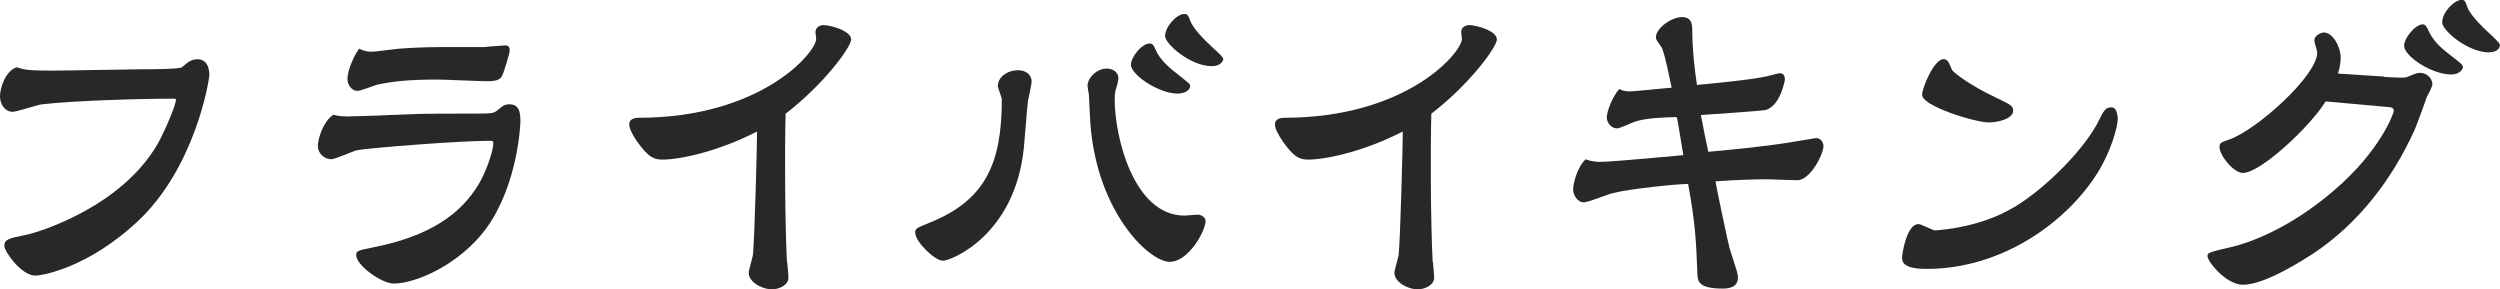 <?xml version="1.0" encoding="UTF-8"?>
<svg id="_レイヤー_2" data-name="レイヤー 2" xmlns="http://www.w3.org/2000/svg" viewBox="0 0 209.3 24.22">
  <defs>
    <style>
      .cls-1 {
        fill: #282828;
      }
    </style>
  </defs>
  <g id="popup">
    <g>
      <path class="cls-1" d="m4.48,5.91c1.18,0,6.36-.11,7.39-.11.53,0,3.13,0,3.36-.17.56-.48.81-.67,1.32-.67.98,0,.98,1.2.98,1.29,0,.42-1.18,7.87-6.13,12.4-3.98,3.67-7.73,4.42-8.46,4.42-1.15,0-2.58-2.02-2.58-2.49,0-.56.45-.64,1.74-.9,1.37-.28,8.09-2.44,11.09-7.62.5-.87,1.54-3.22,1.54-3.72,0-.08-.11-.08-.17-.08-2.83,0-8.57.17-11.09.48-.39.06-2.07.62-2.41.62-.67,0-1.06-.67-1.06-1.29,0-.78.5-2.16,1.4-2.44.7.25,1.23.28,3.08.28Z"/>
      <path class="cls-1" d="m29.26,9.74c.76,0,3.56-.11,4.9-.17.95-.06,4.06-.06,5.18-.06,1.76,0,1.96,0,2.27-.25.5-.42.64-.53,1.04-.53.84,0,.92.73.92,1.43,0,.22-.2,5.29-2.86,8.96-2.27,3.08-5.96,4.62-7.73,4.62-1.06,0-3.16-1.54-3.16-2.38,0-.36.14-.39,1.37-.64,4.87-.95,7.42-2.86,8.88-5.29.59-.98,1.23-2.74,1.23-3.44,0-.2-.06-.2-.36-.2-2.58,0-9.94.59-11.03.78-.36.08-1.85.76-2.18.76-.64,0-1.12-.56-1.12-1.09,0-.67.48-2.1,1.29-2.63.45.11.76.14,1.37.14Zm11.28-5.8c.28-.03,1.54-.14,1.79-.14.17,0,.34.08.34.42,0,.31-.45,1.65-.56,1.96-.17.42-.36.62-1.32.62-.64,0-3.58-.14-4.17-.14-2.32,0-3.75.14-5.12.45-.25.08-1.32.5-1.57.5-.48,0-.84-.5-.84-.98,0-.9.73-2.27.98-2.55.31.14.59.25,1.01.25.36,0,1.93-.22,2.27-.25,1.71-.14,3.33-.14,4.2-.14h3Z"/>
      <path class="cls-1" d="m65.9,21.92c.03.2.11,1.12.11,1.32,0,.62-.76.98-1.37.98-.9,0-1.96-.64-1.96-1.37,0-.25.34-1.32.36-1.54.14-1.57.34-9.1.34-10.3-3.33,1.71-6.5,2.35-7.9,2.35-.62,0-1.15-.08-2.16-1.54-.45-.67-.64-1.09-.64-1.43,0-.42.45-.53.78-.53,10.25,0,14.87-5.46,14.87-6.61,0-.06-.06-.5-.06-.56,0-.42.39-.59.67-.59.59,0,2.32.48,2.32,1.2,0,.62-2.24,3.72-5.49,6.22-.08,3.05-.06,8.79.11,12.4Z"/>
      <path class="cls-1" d="m83.54,7.2c0-.73.76-1.32,1.71-1.32.62,0,1.12.36,1.12.95,0,.22-.25,1.32-.31,1.62-.08.62-.28,3.33-.34,3.89-.73,7.36-6.1,9.49-6.78,9.49s-2.32-1.6-2.32-2.35c0-.36.11-.39,1.29-.87,4.59-1.88,5.96-4.93,5.96-10.28,0-.2-.34-.98-.34-1.15Zm7.7,2.32c-.06-1.23-.06-1.34-.08-1.62-.03-.11-.11-.59-.11-.7,0-.73.81-1.46,1.6-1.46.56,0,.98.34.98.78,0,.2-.03.39-.25,1.09-.03.2-.06.48-.06.7,0,3.16,1.6,9.74,5.85,9.74.17,0,.92-.08,1.09-.08.34,0,.67.25.67.53,0,.84-1.43,3.42-3,3.42-1.79,0-6.41-4.45-6.69-12.4Zm7.39-1.68c-1.65,0-3.95-1.6-3.95-2.41,0-.64.9-1.79,1.57-1.79.28,0,.36.2.5.53.36.87,1.29,1.62,1.88,2.07.9.73,1.01.78,1.01.95,0,.34-.42.64-1.01.64Zm2.83-2.3c-1.82,0-3.92-1.88-3.92-2.52,0-.76.95-1.85,1.62-1.85.28,0,.34.17.48.56.25.64,1.04,1.48,1.99,2.35.39.36.78.7.78.87,0,.14-.22.59-.95.59Z"/>
      <path class="cls-1" d="m119.96,21.92c.03.2.11,1.12.11,1.32,0,.62-.76.98-1.37.98-.9,0-1.96-.64-1.96-1.37,0-.25.34-1.32.36-1.54.14-1.57.34-9.1.34-10.3-3.33,1.71-6.5,2.35-7.9,2.35-.62,0-1.15-.08-2.16-1.54-.45-.67-.64-1.09-.64-1.43,0-.42.45-.53.78-.53,10.25,0,14.87-5.46,14.87-6.61,0-.06-.06-.5-.06-.56,0-.42.39-.59.67-.59.59,0,2.32.48,2.32,1.2,0,.62-2.24,3.72-5.49,6.22-.08,3.05-.06,8.79.11,12.4Z"/>
      <path class="cls-1" d="m140.57,10.84c-.03-.22-.14-.9-.2-1.04-1.01.03-2.55.06-3.5.39-.25.08-1.26.56-1.48.56-.5,0-.87-.48-.87-.92,0-.48.45-1.71,1.04-2.38.25.11.42.2.81.2.56,0,3.08-.28,3.58-.31-.14-.56-.59-3.08-.9-3.47-.25-.34-.42-.56-.42-.73,0-.81,1.34-1.71,2.18-1.71s.87.64.87,1.2c0,1.4.17,3.08.39,4.48,1.12-.11,4.56-.42,5.88-.73.25-.06.95-.25,1.06-.25.28,0,.42.2.42.53,0,.03-.34,2.16-1.6,2.55-.17.06-4.9.39-5.43.42.22,1.12.28,1.54.62,3.08,2.1-.2,4.9-.45,7.31-.87.03,0,1.68-.28,1.71-.28.42,0,.62.39.62.67,0,.67-1.09,2.86-2.21,2.86-.39,0-2.13-.08-2.46-.08-.84,0-2.38.03-4.37.17,0,.14,1.06,5.21,1.18,5.6.62,1.93.7,2.13.7,2.46,0,.84-.81.92-1.26.92-1.9,0-2.1-.53-2.13-1.12-.11-3.14-.22-4.54-.78-7.64-.95,0-4.98.42-6.27.76-.39.08-2.1.78-2.46.78-.56,0-.9-.64-.9-1.09s.34-1.88,1.06-2.52c.17.08.56.22,1.2.22,1.09,0,5.96-.48,6.97-.56l-.36-2.16Z"/>
      <path class="cls-1" d="m168.65,17.33c2.58-1.54,5.99-4.93,7.14-7.39.45-.95.67-.95,1.01-.95.45,0,.5.84.5.95,0,.64-.53,2.66-1.68,4.51-2.58,4.14-8.01,8.06-14.28,8.06-.95,0-2.1-.08-2.1-.92,0-.36.39-2.83,1.37-2.83.22,0,1.15.48,1.34.53.56-.03,3.86-.25,6.69-1.96Zm-1.65-9.21c1.37.67,1.54.73,1.54,1.15,0,.73-1.43.98-2.02.98-1.18,0-5.6-1.37-5.6-2.3,0-.62,1.01-3,1.79-3,.34,0,.47.31.59.62.08.2.11.25.14.31.2.25,1.43,1.23,3.56,2.24Z"/>
      <path class="cls-1" d="m199.61,6.44c.17,0,.95.06,1.37.06.14,0,.42,0,.56-.06.76-.31.84-.34,1.06-.34.7,0,1.04.59,1.04.95,0,.2-.39.95-.48,1.09-.14.45-.84,2.35-1.01,2.74-1.88,4.14-4.68,7.81-8.46,10.33-.79.5-4.03,2.63-5.91,2.63-1.4,0-2.97-1.93-2.97-2.41,0-.28.22-.34,2.13-.78,1.26-.31,4.65-1.43,8.43-4.68,3.92-3.33,5.04-6.5,5.04-6.69,0-.28-.28-.31-.39-.31l-5.32-.48c-1.23,2.04-5.43,5.99-6.92,5.99-.78,0-1.96-1.46-1.96-2.16,0-.36.08-.39.9-.67,2.27-.84,7.28-5.32,7.28-7.25,0-.17-.25-.87-.25-1.01,0-.39.53-.67.81-.67.73,0,1.4,1.18,1.4,2.1,0,.2,0,.62-.22,1.34l3.86.25Zm5.66-.2c-1.76,0-4-1.57-4-2.41,0-.62.92-1.79,1.57-1.79.22,0,.34.22.53.64.42.87,1.12,1.43,1.9,2.04.81.62.92.7.92.92s-.36.59-.92.59Zm3.14-1.85c-1.79,0-3.95-1.82-3.95-2.52,0-.87,1.04-1.88,1.62-1.88.25,0,.31.08.5.64.31.78,1.6,1.96,2.04,2.35.2.2.67.64.67.78,0,.45-.5.62-.9.62Z"/>
    </g>
  </g>
</svg>